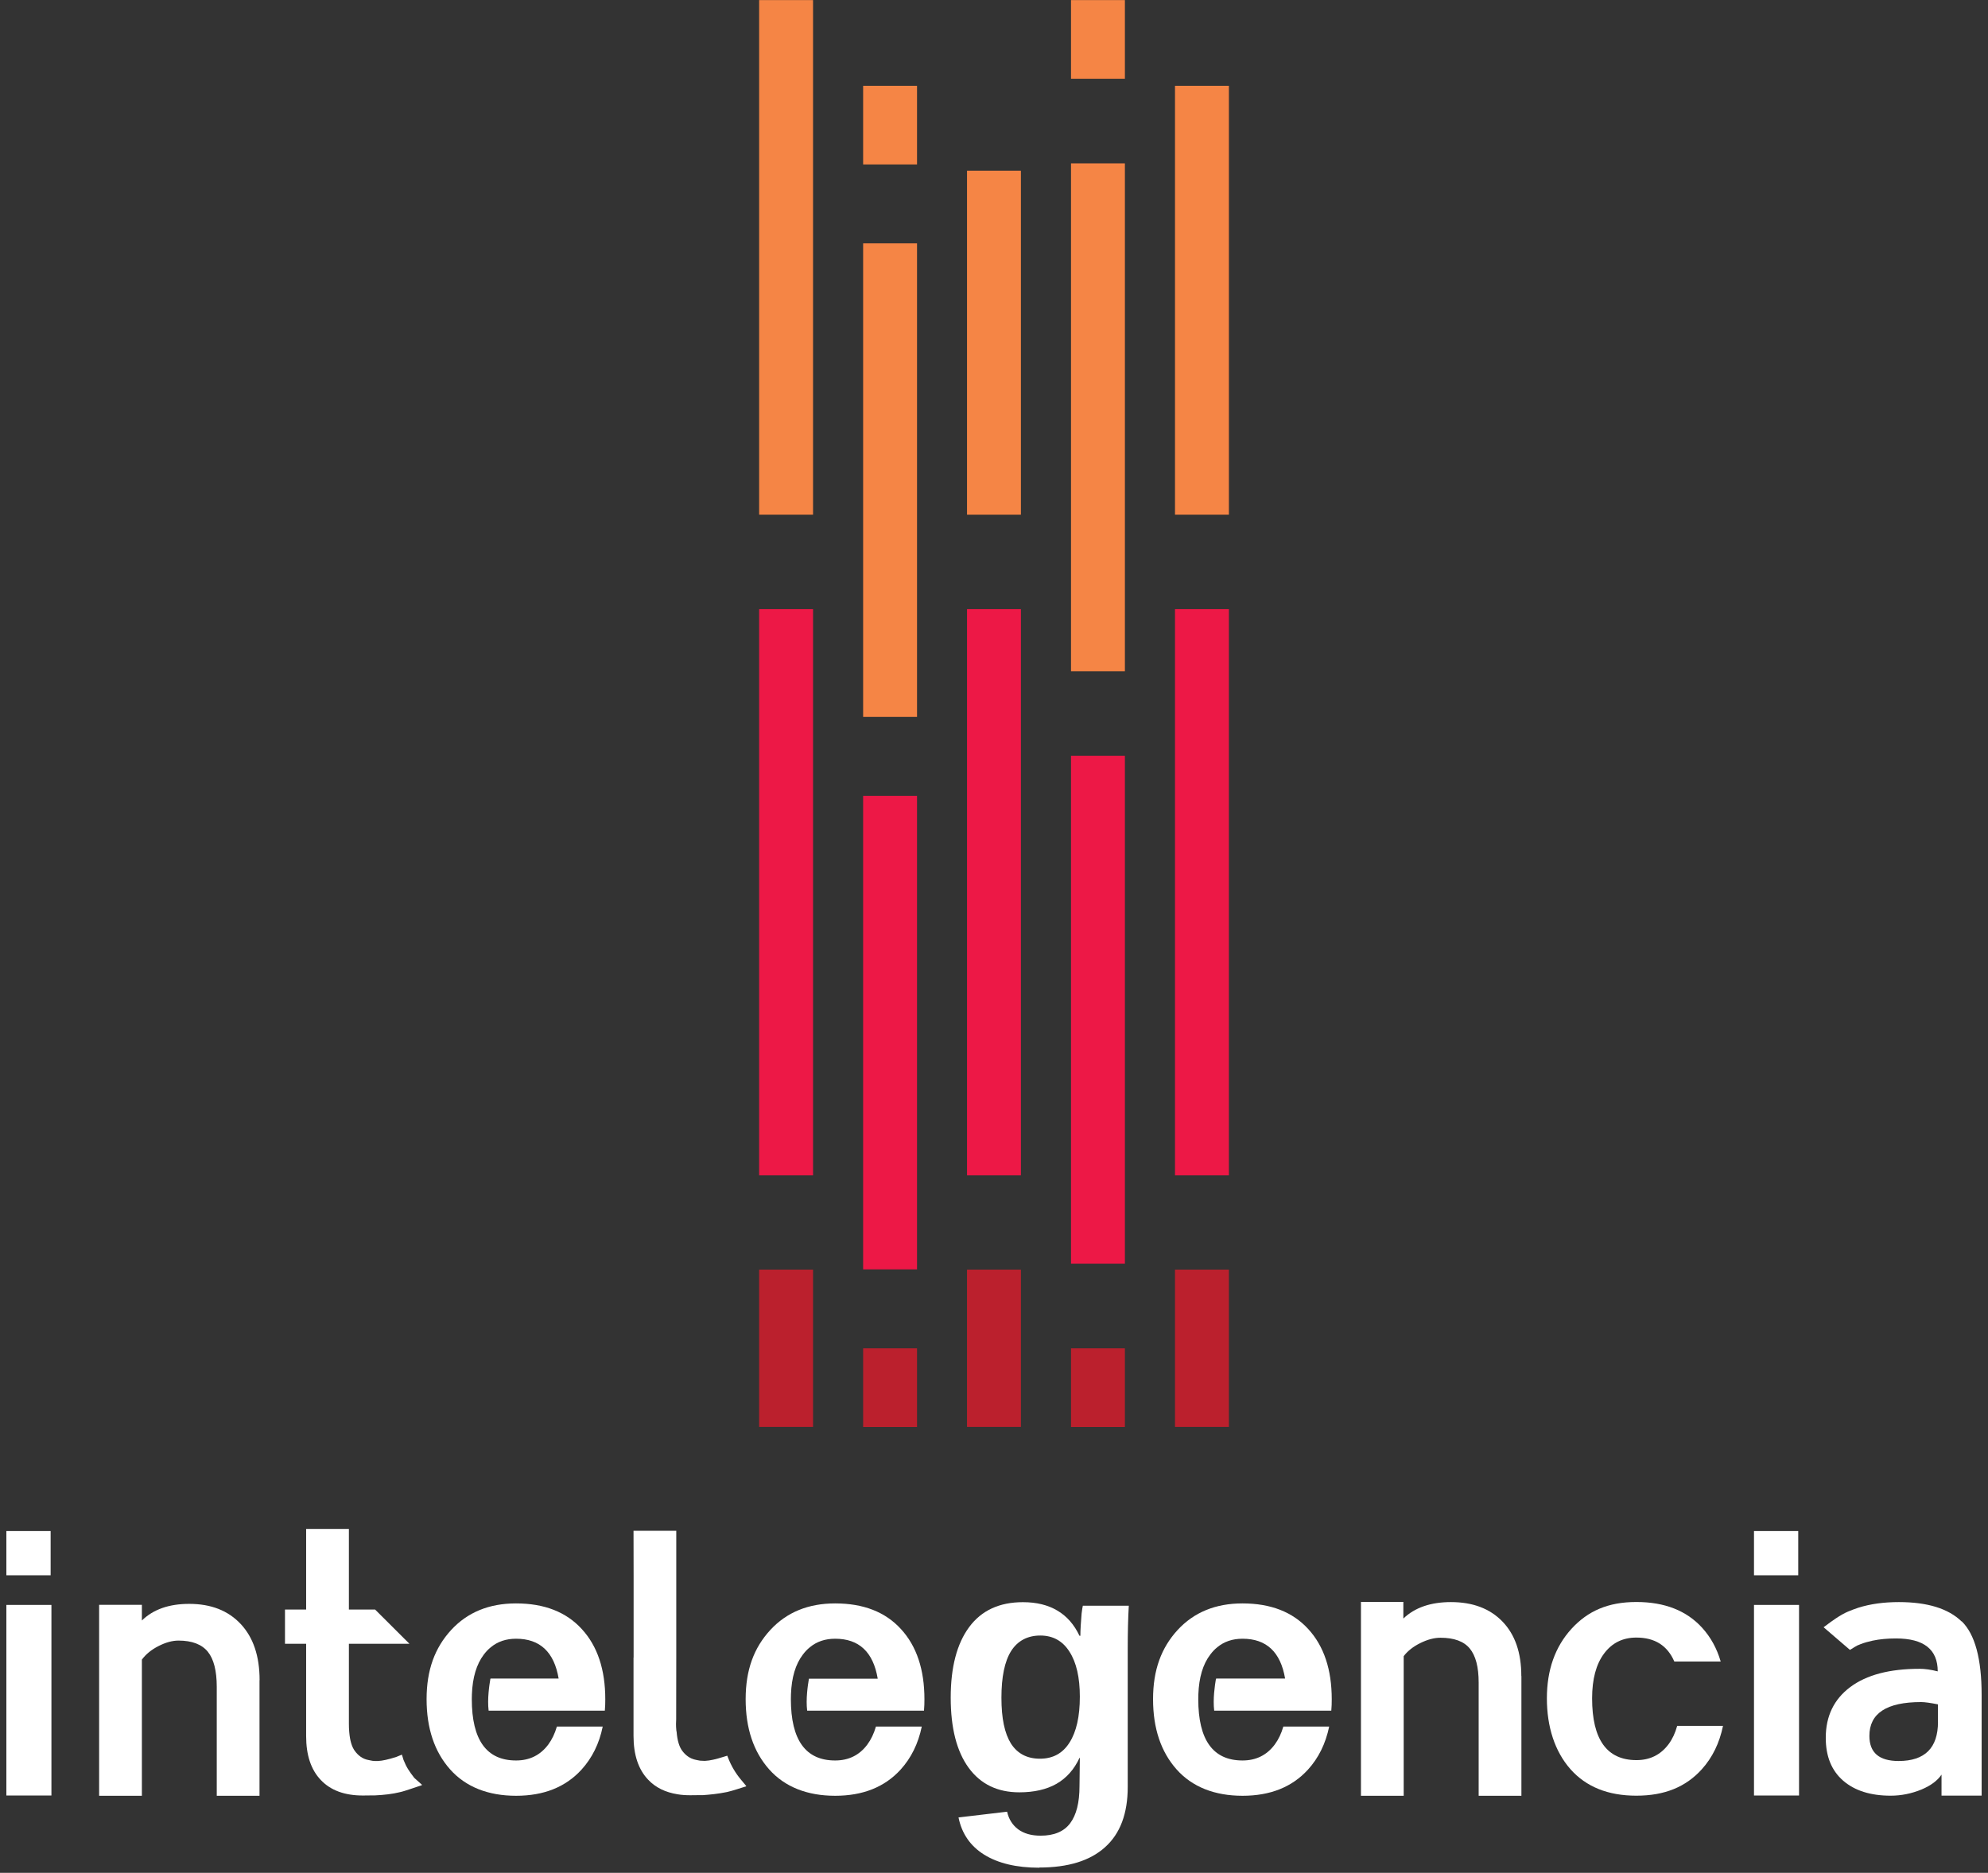 <svg width="156" height="147" viewBox="0 0 156 147" fill="none" xmlns="http://www.w3.org/2000/svg">
<rect x="0" y="0" width="156" height="147" fill="#333333" stroke="none"/>
<path d="M63.8 47.806H59.57V92.249H63.8V47.806Z" fill="#ED1846"/>
<path d="M63.8 99.655H59.57V112.001H63.8V99.655Z" fill="#BB202D"/>
<path d="M63.8 0.007H59.57V40.4H63.8V0.007Z" fill="#F58545"/>
<path d="M71.96 105.834H67.731V112.007H71.96V105.834Z" fill="#BB202D"/>
<path d="M71.96 19.102H67.731V56.271H71.96V19.102Z" fill="#F58545"/>
<path d="M71.96 62.466H67.731V99.635H71.96V62.466Z" fill="#ED1846"/>
<path d="M71.96 6.735H67.731V12.908H71.96V6.735Z" fill="#F58545"/>
<path d="M80.112 99.655H75.883V112.001H80.112V99.655Z" fill="#BB202D"/>
<path d="M80.112 13.401H75.883V40.401H80.112V13.401Z" fill="#F58545"/>
<path d="M80.112 47.806H75.883V92.249H80.112V47.806Z" fill="#ED1846"/>
<path d="M88.272 105.834H84.043V112.007H88.272V105.834Z" fill="#BB202D"/>
<path d="M88.272 59.326H84.043V99.19H88.272V59.326Z" fill="#ED1846"/>
<path d="M88.272 12.823H84.043V52.687H88.272V12.823Z" fill="#F58545"/>
<path d="M88.272 0.007H84.043V6.18H88.272V0.007Z" fill="#F58545"/>
<path d="M96.433 99.655H92.203V112.001H96.433V99.655Z" fill="#BB202D"/>
<path d="M96.433 6.735H92.203V40.4H96.433V6.735Z" fill="#F58545"/>
<path d="M96.433 47.806H92.203V92.249H96.433V47.806Z" fill="#ED1846"/>
<path d="M58.554 140.21C58.214 140.314 57.408 140.585 57.096 140.647C57.075 140.647 57.061 140.654 57.04 140.661C56.325 140.807 55.706 140.863 55.151 140.904C55.123 140.904 55.102 140.904 55.075 140.904C55.04 140.904 55.005 140.904 54.97 140.904C54.908 140.904 54.852 140.904 54.79 140.904C54.588 140.904 54.38 140.911 54.165 140.911C53.81 140.911 53.477 140.89 53.165 140.835C52.213 140.682 51.442 140.307 50.866 139.696C50.095 138.89 49.713 137.744 49.713 136.251V130.105H49.72V123.646L49.713 120.152H53.067V130.105L53.06 134.959C53.053 135.077 53.047 135.195 53.047 135.313C53.047 135.466 53.053 135.612 53.067 135.751C53.067 135.813 53.081 135.883 53.095 135.938C53.151 136.619 53.303 137.126 53.553 137.446C53.783 137.751 54.13 138.043 54.609 138.133C54.727 138.154 54.825 138.182 54.929 138.196C55.033 138.203 55.116 138.21 55.213 138.21C55.262 138.21 55.304 138.21 55.352 138.21C55.706 138.196 56.186 138.085 56.797 137.89C56.887 137.862 56.977 137.834 57.068 137.807L57.137 137.98C57.373 138.591 57.707 139.161 58.123 139.661L58.554 140.182V140.21Z" fill="white"/>
<path d="M119.386 131.556V140.953H116.032V132.063C116.032 130.841 115.796 129.952 115.33 129.389C114.865 128.827 114.094 128.549 113.032 128.549C112.538 128.549 112.018 128.688 111.455 128.966C110.893 129.244 110.462 129.584 110.149 129.994V140.953H106.795V125.736H110.122V127.042C111.018 126.181 112.268 125.75 113.858 125.75C115.567 125.75 116.914 126.257 117.9 127.278C118.886 128.299 119.379 129.723 119.379 131.549L119.386 131.556Z" fill="white"/>
<path d="M152.076 135.147C152.076 137.195 151.048 138.223 148.985 138.223C147.457 138.223 146.693 137.571 146.693 136.251C146.693 134.48 148.048 133.598 150.749 133.598C151.041 133.598 151.478 133.66 152.069 133.778V135.147H152.076ZM153.93 127.271C152.888 126.257 151.242 125.75 149.006 125.75C147.825 125.75 146.763 125.896 145.818 126.194C145.54 126.285 145.27 126.389 145.006 126.5C144.422 126.743 143.672 127.292 143.311 127.57C143.207 127.646 143.13 127.702 143.103 127.722C143.103 127.722 143.103 127.722 143.096 127.722L145.165 129.5C145.165 129.5 145.2 129.486 145.228 129.466C145.367 129.382 145.672 129.188 145.721 129.167C145.811 129.125 145.908 129.084 146.006 129.049C146.297 128.938 146.61 128.848 146.943 128.778C147.499 128.66 148.11 128.604 148.777 128.604C150.964 128.604 152.055 129.466 152.055 131.188C151.506 131.049 151.034 130.987 150.624 130.987C148.277 130.987 146.464 131.466 145.186 132.424C143.908 133.383 143.269 134.709 143.269 136.404C143.269 137.855 143.721 138.973 144.631 139.765C145.533 140.55 146.784 140.946 148.36 140.946C149.2 140.946 150.006 140.779 150.784 140.46C151.513 140.154 152.034 139.765 152.353 139.293V140.939H155.5V133.042C155.5 130.202 154.979 128.278 153.937 127.257L153.93 127.271Z" fill="white"/>
<path d="M141.172 125.973H137.637V140.932H141.172V125.973Z" fill="white"/>
<path d="M141.109 120.174H137.637V123.646H141.109V120.174Z" fill="white"/>
<path d="M20.364 131.876V140.954H17.009V132.404C17.009 131.14 16.773 130.223 16.308 129.647C15.836 129.07 15.072 128.772 14.009 128.772C13.516 128.772 12.995 128.918 12.439 129.202C11.877 129.487 11.446 129.841 11.134 130.265V140.954H7.779V125.966H11.134V127.195C12.03 126.32 13.266 125.89 14.849 125.89C16.558 125.89 17.905 126.417 18.891 127.473C19.878 128.529 20.371 129.994 20.371 131.883L20.364 131.876Z" fill="white"/>
<path d="M33.107 140.12C32.767 140.224 31.718 140.606 31.413 140.661C31.392 140.661 31.378 140.668 31.357 140.675C30.822 140.807 30.163 140.891 29.385 140.925C29.35 140.925 29.315 140.925 29.281 140.925C29.218 140.925 29.163 140.925 29.1 140.925C28.899 140.925 28.69 140.932 28.475 140.932C27.044 140.932 25.947 140.53 25.176 139.717C24.405 138.911 24.023 137.765 24.023 136.272V129.022H22.363V126.334H24.023V120.007H27.378V126.334H29.433L32.128 129.022H27.378V135.293C27.378 135.529 27.385 135.751 27.405 135.953C27.461 136.633 27.614 137.14 27.864 137.46C28.093 137.765 28.433 138.064 28.919 138.147C29.038 138.168 29.135 138.196 29.239 138.21C29.343 138.224 29.426 138.224 29.517 138.224C29.565 138.224 29.607 138.224 29.656 138.224C30.01 138.21 30.489 138.099 31.1 137.904C31.191 137.876 31.447 137.751 31.538 137.724L31.663 138.133C31.892 138.717 32.114 139.036 32.51 139.55L33.107 140.085V140.12Z" fill="white"/>
<path d="M131.608 135.473C131.455 136.029 131.233 136.501 130.941 136.897C130.316 137.737 129.476 138.154 128.413 138.154C126.094 138.154 124.934 136.536 124.934 133.306C124.934 131.799 125.246 130.632 125.871 129.792C126.496 128.952 127.344 128.535 128.406 128.535C129.851 128.535 130.844 129.16 131.386 130.417H135.025C134.726 129.389 134.24 128.507 133.573 127.771C132.344 126.417 130.622 125.743 128.406 125.743C126.191 125.743 124.6 126.445 123.315 127.848C122.031 129.257 121.385 131.077 121.385 133.306C121.385 135.536 122.003 137.466 123.232 138.862C124.461 140.251 126.184 140.946 128.406 140.946C130.629 140.946 132.289 140.258 133.539 138.876C134.372 137.953 134.928 136.821 135.205 135.466H131.608V135.473Z" fill="white"/>
<path d="M38.503 131.751H43.837C43.483 129.667 42.371 128.626 40.496 128.626C39.718 128.626 39.051 128.848 38.51 129.299C38.308 129.459 38.128 129.653 37.961 129.876C37.392 130.633 37.079 131.674 37.031 132.987C37.031 133.112 37.023 133.244 37.023 133.369C37.023 136.578 38.183 138.182 40.496 138.182C41.559 138.182 42.399 137.765 43.024 136.932C43.316 136.536 43.538 136.071 43.698 135.522H47.295C47.024 136.862 46.462 137.988 45.629 138.904C44.378 140.272 42.67 140.953 40.496 140.953C38.322 140.953 36.551 140.266 35.322 138.883C34.093 137.501 33.475 135.661 33.475 133.369C33.475 131.077 34.12 129.341 35.398 127.945C36.683 126.549 38.385 125.854 40.489 125.854C42.705 125.854 44.427 126.521 45.656 127.869C46.886 129.209 47.497 131.049 47.497 133.376C47.497 133.682 47.49 133.98 47.462 134.272H38.343C38.232 133.369 38.392 132.286 38.482 131.765H38.496L38.503 131.751Z" fill="white"/>
<path d="M68.874 131.751C68.52 129.667 67.408 128.626 65.533 128.626C64.755 128.626 64.089 128.848 63.547 129.299C63.346 129.459 63.165 129.653 62.998 129.876C62.422 130.633 62.116 131.674 62.068 132.987C62.068 133.112 62.061 133.244 62.061 133.369C62.061 136.578 63.221 138.182 65.533 138.182C66.596 138.182 67.443 137.765 68.061 136.932C68.353 136.536 68.575 136.071 68.735 135.522H72.332C72.055 136.862 71.499 137.988 70.666 138.904C69.415 140.272 67.707 140.953 65.533 140.953C63.359 140.953 61.588 140.266 60.359 138.883C59.13 137.501 58.512 135.661 58.512 133.369C58.512 131.077 59.158 129.341 60.442 127.945C61.727 126.549 63.429 125.854 65.533 125.854C67.749 125.854 69.471 126.521 70.7 127.869C71.93 129.209 72.541 131.049 72.541 133.376C72.541 133.682 72.534 133.98 72.506 134.272H63.339C63.227 133.369 63.387 132.286 63.477 131.765H68.867L68.874 131.751Z" fill="white"/>
<path d="M95.453 131.751H100.843C100.488 129.667 99.377 128.626 97.502 128.626C96.724 128.626 96.057 128.848 95.516 129.299C95.314 129.459 95.134 129.653 94.967 129.876C94.391 130.633 94.085 131.674 94.036 132.987C94.036 133.112 94.029 133.244 94.029 133.369C94.029 136.578 95.189 138.182 97.502 138.182C98.564 138.182 99.405 137.765 100.03 136.932C100.322 136.536 100.544 136.071 100.704 135.522H104.301C104.023 136.862 103.468 137.988 102.634 138.904C101.384 140.272 99.676 140.953 97.502 140.953C95.328 140.953 93.557 140.266 92.328 138.883C91.099 137.501 90.481 135.661 90.481 133.369C90.481 131.077 91.126 129.341 92.404 127.945C93.689 126.549 95.391 125.854 97.495 125.854C99.71 125.854 101.433 126.521 102.662 127.869C103.891 129.209 104.503 131.049 104.503 133.376C104.503 133.682 104.496 133.98 104.468 134.272H95.279C95.168 133.369 95.328 132.286 95.418 131.765H95.446L95.453 131.751Z" fill="white"/>
<path d="M84.736 133.174C84.736 131.667 84.466 130.486 83.924 129.646C83.389 128.799 82.625 128.375 81.632 128.375C80.639 128.375 79.854 128.785 79.34 129.597C78.833 130.41 78.583 131.632 78.583 133.257C78.583 134.883 78.833 136.049 79.326 136.848C79.833 137.64 80.59 138.043 81.604 138.043C82.618 138.043 83.389 137.626 83.924 136.779C84.466 135.931 84.736 134.73 84.736 133.174ZM81.549 146.599C79.757 146.599 78.319 146.252 77.222 145.571C76.138 144.89 75.472 143.918 75.215 142.654L79.028 142.203C79.159 142.793 79.451 143.251 79.896 143.585C80.347 143.918 80.937 144.085 81.66 144.085C82.715 144.085 83.493 143.758 83.979 143.106C84.466 142.453 84.709 141.487 84.709 140.203L84.736 137.98H84.709C84.292 138.883 83.688 139.564 82.903 140.015C82.118 140.46 81.146 140.682 79.986 140.682C78.278 140.682 76.951 140.043 76.013 138.758C75.076 137.473 74.603 135.64 74.603 133.251C74.603 130.861 75.09 129.007 76.055 127.708C77.02 126.403 78.43 125.757 80.271 125.757C81.34 125.757 82.236 125.979 82.972 126.417C83.715 126.854 84.292 127.514 84.709 128.396H84.778C84.778 128.181 84.785 127.91 84.806 127.583C84.827 127.257 84.847 126.944 84.875 126.646C84.91 126.347 84.945 126.146 84.972 126.035H88.577C88.521 127.014 88.494 128.139 88.494 129.424V140.258C88.494 142.349 87.903 143.925 86.716 144.988C85.535 146.057 83.813 146.585 81.549 146.585V146.599Z" fill="white"/>
<path d="M4.035 125.973H0.5V140.932H4.035V125.973Z" fill="white"/>
<path d="M3.973 120.174H0.5V123.646H3.973V120.174Z" fill="white"/>
</svg>
